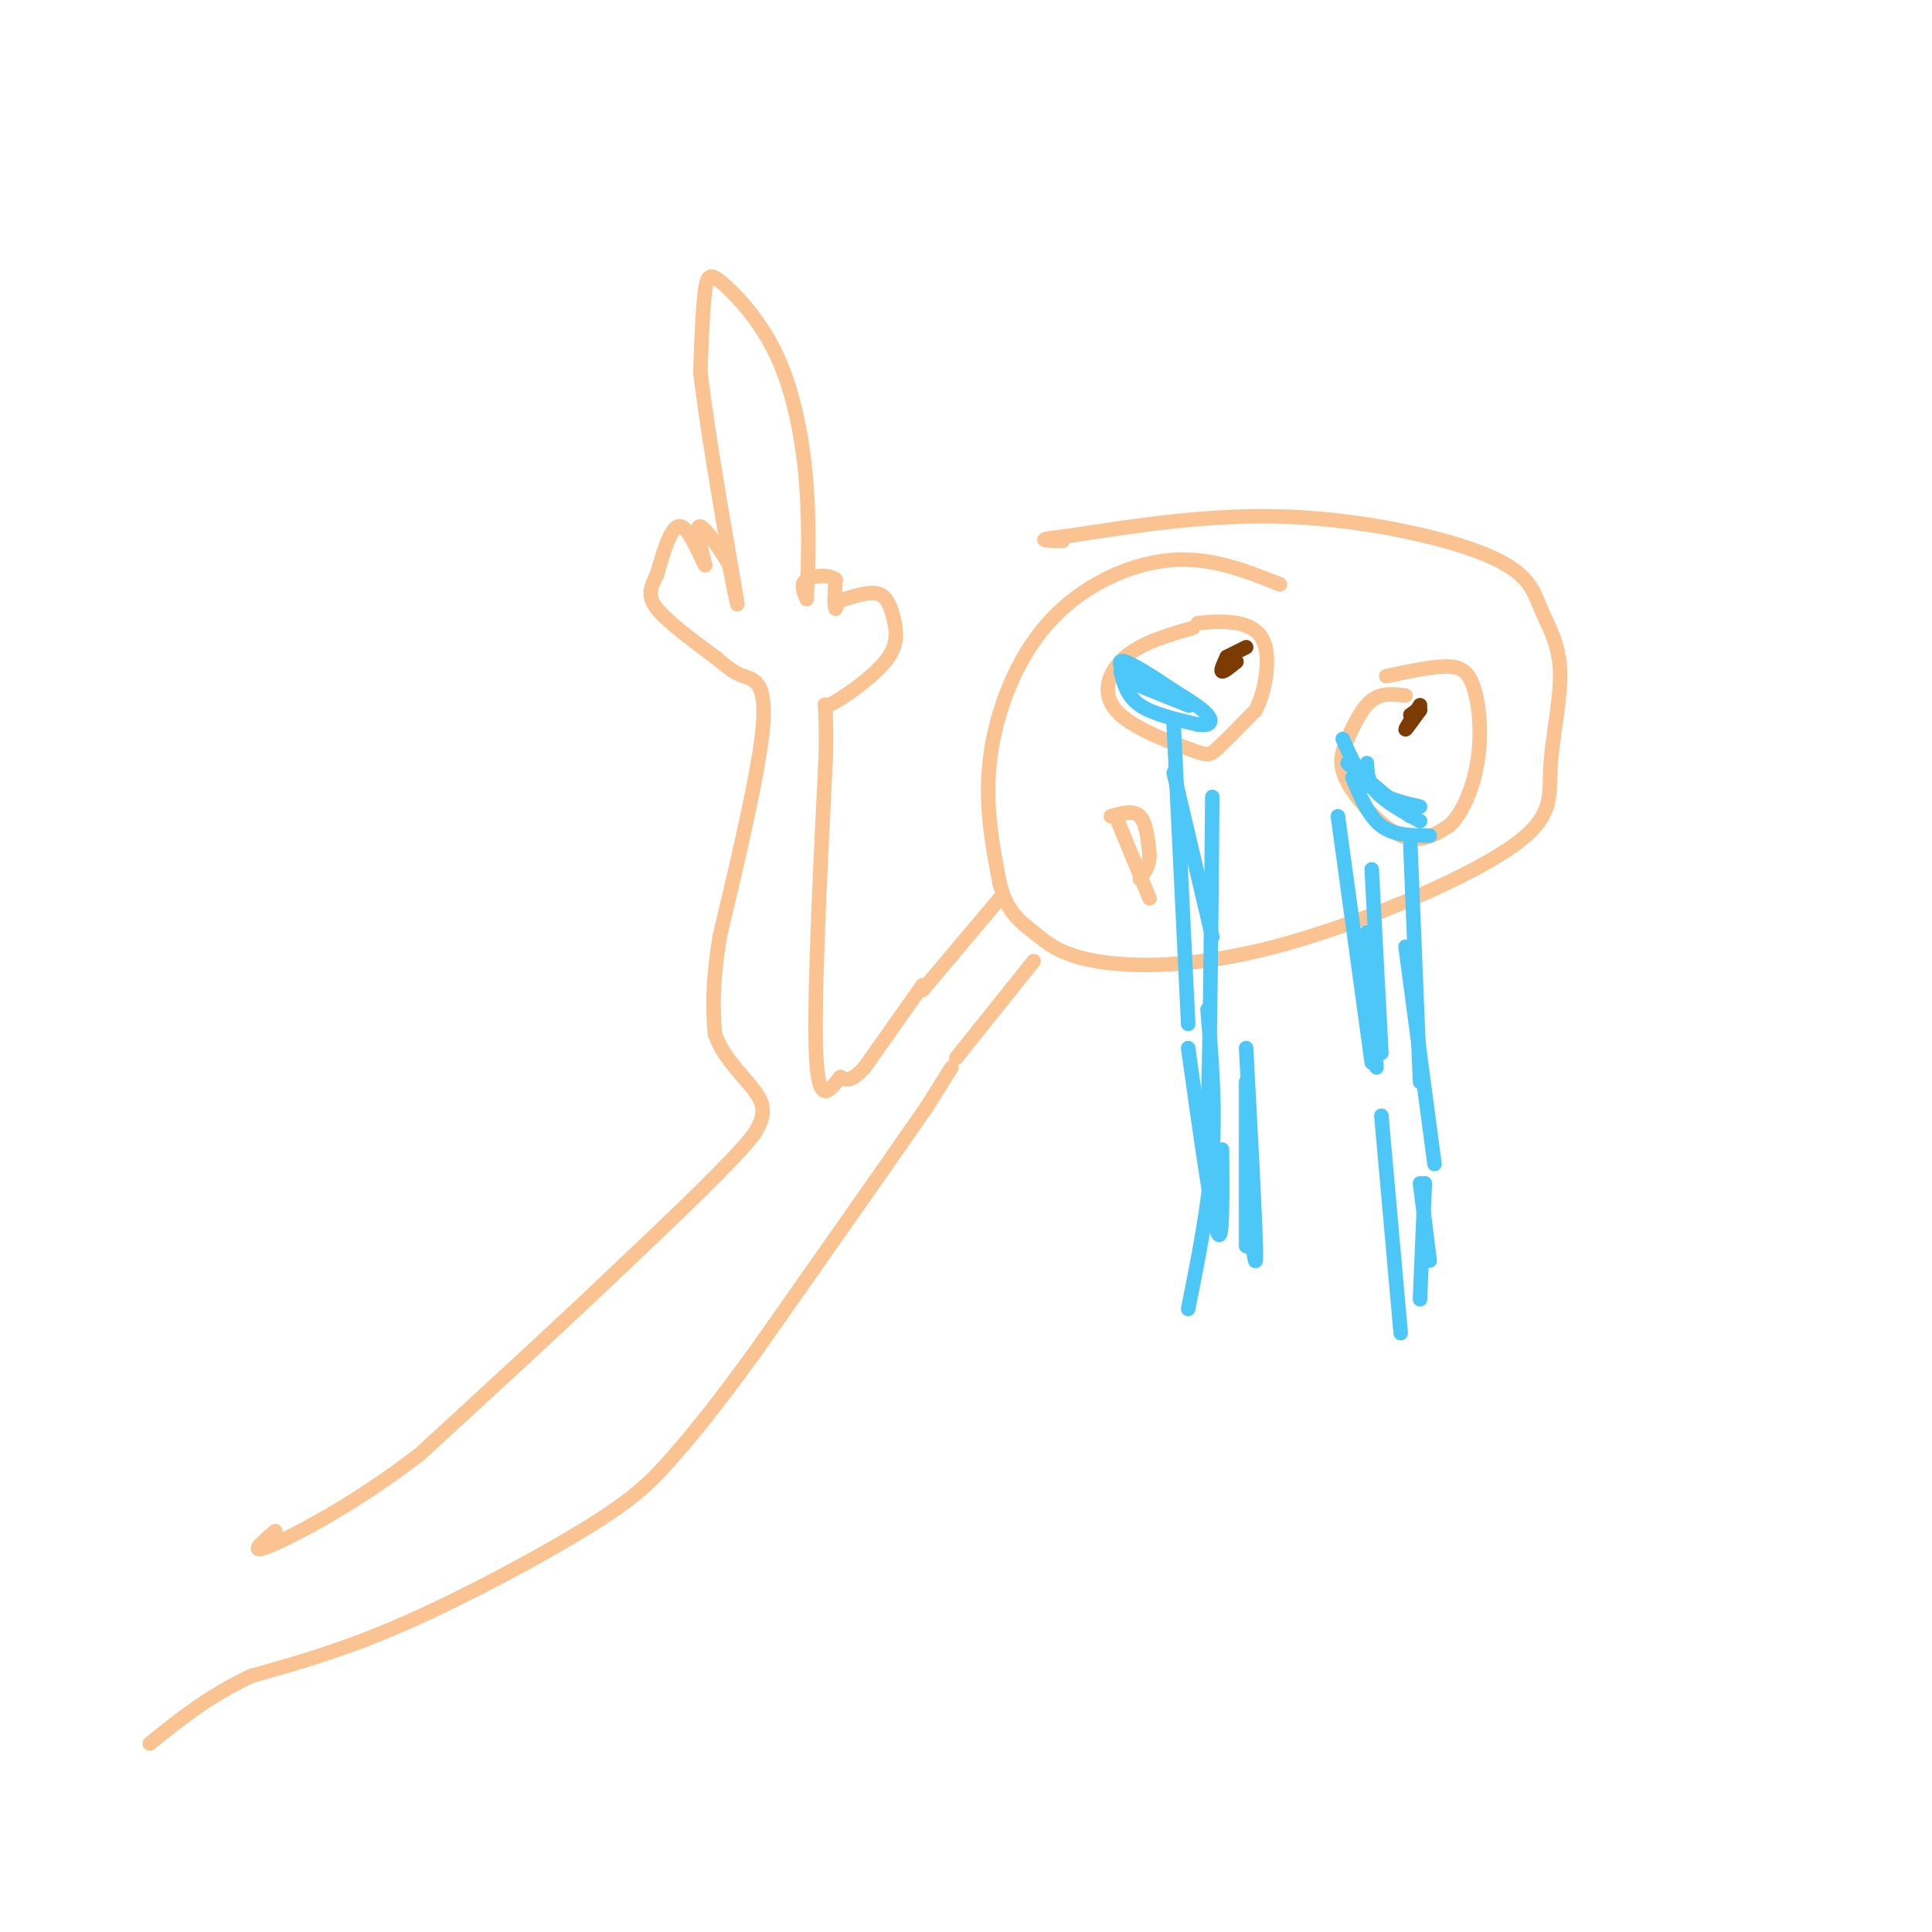 <svg viewBox='0 0 400 400' version='1.1' xmlns='http://www.w3.org/2000/svg' xmlns:xlink='http://www.w3.org/1999/xlink'><g fill='none' stroke='#FCC392' stroke-width='3' stroke-linecap='round' stroke-linejoin='round'><path d='M265,121c-7.262,-2.905 -14.524,-5.810 -23,-5c-8.476,0.810 -18.167,5.333 -25,13c-6.833,7.667 -10.810,18.476 -12,28c-1.190,9.524 0.405,17.762 2,26'/><path d='M207,183c1.508,5.947 4.278,7.814 7,10c2.722,2.186 5.395,4.690 13,6c7.605,1.310 20.141,1.426 37,-3c16.859,-4.426 38.042,-13.393 48,-20c9.958,-6.607 8.691,-10.853 9,-17c0.309,-6.147 2.193,-14.194 2,-20c-0.193,-5.806 -2.464,-9.371 -4,-13c-1.536,-3.629 -2.337,-7.323 -11,-11c-8.663,-3.677 -25.190,-7.336 -41,-8c-15.810,-0.664 -30.905,1.668 -46,4'/><path d='M221,111c-7.833,0.833 -4.417,0.917 -1,1'/><path d='M207,186c0.000,0.000 -16.000,19.000 -16,19'/><path d='M214,199c0.000,0.000 -16.000,20.000 -16,20'/><path d='M291,144c-2.464,-0.301 -4.928,-0.603 -7,1c-2.072,1.603 -3.751,5.110 -5,8c-1.249,2.890 -2.067,5.163 0,9c2.067,3.837 7.019,9.239 11,11c3.981,1.761 6.990,-0.120 10,-2'/><path d='M300,171c2.909,-2.641 5.182,-8.244 6,-14c0.818,-5.756 0.182,-11.665 -1,-15c-1.182,-3.335 -2.909,-4.096 -6,-4c-3.091,0.096 -7.545,1.048 -12,2'/><path d='M247,130c-5.271,1.520 -10.542,3.040 -14,6c-3.458,2.960 -5.102,7.360 -2,11c3.102,3.640 10.951,6.518 15,8c4.049,1.482 4.300,1.566 6,0c1.700,-1.566 4.850,-4.783 8,-8'/><path d='M260,147c1.952,-3.881 2.833,-9.583 2,-13c-0.833,-3.417 -3.381,-4.548 -6,-5c-2.619,-0.452 -5.310,-0.226 -8,0'/><path d='M231,169c0.000,0.000 7.000,17.000 7,17'/><path d='M230,169c2.333,-0.667 4.667,-1.333 6,0c1.333,1.333 1.667,4.667 2,8'/><path d='M238,177c0.000,2.167 -1.000,3.583 -2,5'/></g>
<g fill='none' stroke='#4DC6F8' stroke-width='3' stroke-linecap='round' stroke-linejoin='round'><path d='M283,158c0.083,2.000 0.167,4.000 2,6c1.833,2.000 5.417,4.000 9,6'/><path d='M279,158c0.000,0.000 13.000,11.000 13,11'/><path d='M278,153c1.667,3.833 3.333,7.667 6,10c2.667,2.333 6.333,3.167 10,4'/><path d='M280,161c1.667,4.000 3.333,8.000 6,10c2.667,2.000 6.333,2.000 10,2'/><path d='M292,175c0.000,0.000 2.000,49.000 2,49'/><path d='M283,193c0.000,0.000 2.000,28.000 2,28'/><path d='M284,180c0.000,0.000 2.000,38.000 2,38'/><path d='M277,169c0.000,0.000 7.000,51.000 7,51'/><path d='M291,196c0.000,0.000 6.000,45.000 6,45'/><path d='M295,245c0.000,0.000 -1.000,24.000 -1,24'/><path d='M286,231c0.000,0.000 4.000,45.000 4,45'/><path d='M294,245c0.000,0.000 2.000,16.000 2,16'/><path d='M232,139c0.667,2.583 1.333,5.167 4,7c2.667,1.833 7.333,2.917 12,4'/><path d='M248,150c2.622,0.400 3.178,-0.600 2,-2c-1.178,-1.400 -4.089,-3.200 -7,-5'/><path d='M243,143c-3.311,-2.244 -8.089,-5.356 -10,-6c-1.911,-0.644 -0.956,1.178 0,3'/><path d='M233,140c3.333,1.978 11.667,5.422 13,6c1.333,0.578 -4.333,-1.711 -10,-4'/><path d='M236,142c-1.667,-0.667 -0.833,-0.333 0,0'/><path d='M243,150c0.000,0.000 3.000,62.000 3,62'/><path d='M243,160c0.000,0.000 8.000,34.000 8,34'/><path d='M251,165c-0.250,27.833 -0.500,55.667 -1,66c-0.500,10.333 -1.250,3.167 -2,-4'/><path d='M250,209c0.833,9.833 1.667,19.667 1,30c-0.667,10.333 -2.833,21.167 -5,32'/><path d='M246,217c2.417,17.250 4.833,34.500 6,38c1.167,3.500 1.083,-6.750 1,-17'/><path d='M258,217c0.917,17.333 1.833,34.667 2,41c0.167,6.333 -0.417,1.667 -1,-3'/><path d='M258,224c0.000,0.000 0.000,34.000 0,34'/></g>
<g fill='none' stroke='#7C3B02' stroke-width='3' stroke-linecap='round' stroke-linejoin='round'><path d='M294,146c-1.500,2.417 -3.000,4.833 -3,5c0.000,0.167 1.500,-1.917 3,-4'/><path d='M294,147c0.167,-0.500 -0.917,0.250 -2,1'/><path d='M254,136c-0.667,1.417 -1.333,2.833 -1,3c0.333,0.167 1.667,-0.917 3,-2'/><path d='M258,134c0.000,0.000 -4.000,2.000 -4,2'/></g>
<g fill='none' stroke='#FCC392' stroke-width='3' stroke-linecap='round' stroke-linejoin='round'><path d='M191,204c0.000,0.000 -12.000,17.000 -12,17'/><path d='M179,221c-2.833,3.167 -3.917,2.583 -5,2'/><path d='M174,223c-1.978,2.222 -4.422,6.778 -5,-4c-0.578,-10.778 0.711,-36.889 2,-63'/><path d='M171,156c0.133,-11.933 -0.533,-10.267 0,-10c0.533,0.267 2.267,-0.867 4,-2'/><path d='M175,144c2.571,-1.719 6.998,-5.018 9,-8c2.002,-2.982 1.577,-5.649 1,-8c-0.577,-2.351 -1.308,-4.386 -3,-5c-1.692,-0.614 -4.346,0.193 -7,1'/><path d='M175,124c-1.500,0.500 -1.750,1.250 -2,2'/><path d='M173,126c-0.333,-0.667 -0.167,-3.333 0,-6'/><path d='M173,120c-1.333,-1.111 -4.667,-0.889 -6,0c-1.333,0.889 -0.667,2.444 0,4'/><path d='M167,124c0.202,-3.185 0.706,-13.149 0,-23c-0.706,-9.851 -2.622,-19.589 -6,-27c-3.378,-7.411 -8.217,-12.495 -11,-15c-2.783,-2.505 -3.509,-2.430 -4,1c-0.491,3.430 -0.745,10.215 -1,17'/><path d='M145,77c1.444,12.600 5.556,35.600 7,44c1.444,8.400 0.222,2.200 -1,-4'/><path d='M151,117c-1.533,-2.756 -4.867,-7.644 -6,-8c-1.133,-0.356 -0.067,3.822 1,8'/><path d='M146,117c-0.733,-0.978 -3.067,-7.422 -5,-8c-1.933,-0.578 -3.467,4.711 -5,10'/><path d='M136,119c-1.311,2.667 -2.089,4.333 0,7c2.089,2.667 7.044,6.333 12,10'/><path d='M148,136c2.869,2.381 4.042,3.333 6,4c1.958,0.667 4.702,1.048 4,10c-0.702,8.952 -4.851,26.476 -9,44'/><path d='M149,194c-1.667,10.667 -1.333,15.333 -1,20'/><path d='M148,214c1.889,5.644 7.111,9.756 9,13c1.889,3.244 0.444,5.622 -1,8'/><path d='M156,235c-4.667,5.833 -15.833,16.417 -27,27'/><path d='M129,262c-11.500,11.000 -26.750,25.000 -42,39'/><path d='M87,301c-13.467,10.422 -26.133,16.978 -31,19c-4.867,2.022 -1.933,-0.489 1,-3'/><path d='M197,221c0.000,0.000 -5.000,8.000 -5,8'/><path d='M192,229c-6.667,9.667 -20.833,29.833 -35,50'/><path d='M157,279c-8.965,12.380 -13.877,18.329 -18,23c-4.123,4.671 -7.456,8.065 -17,14c-9.544,5.935 -25.298,14.410 -38,20c-12.702,5.590 -22.351,8.295 -32,11'/><path d='M52,347c-8.833,4.167 -14.917,9.083 -21,14'/></g>
</svg>